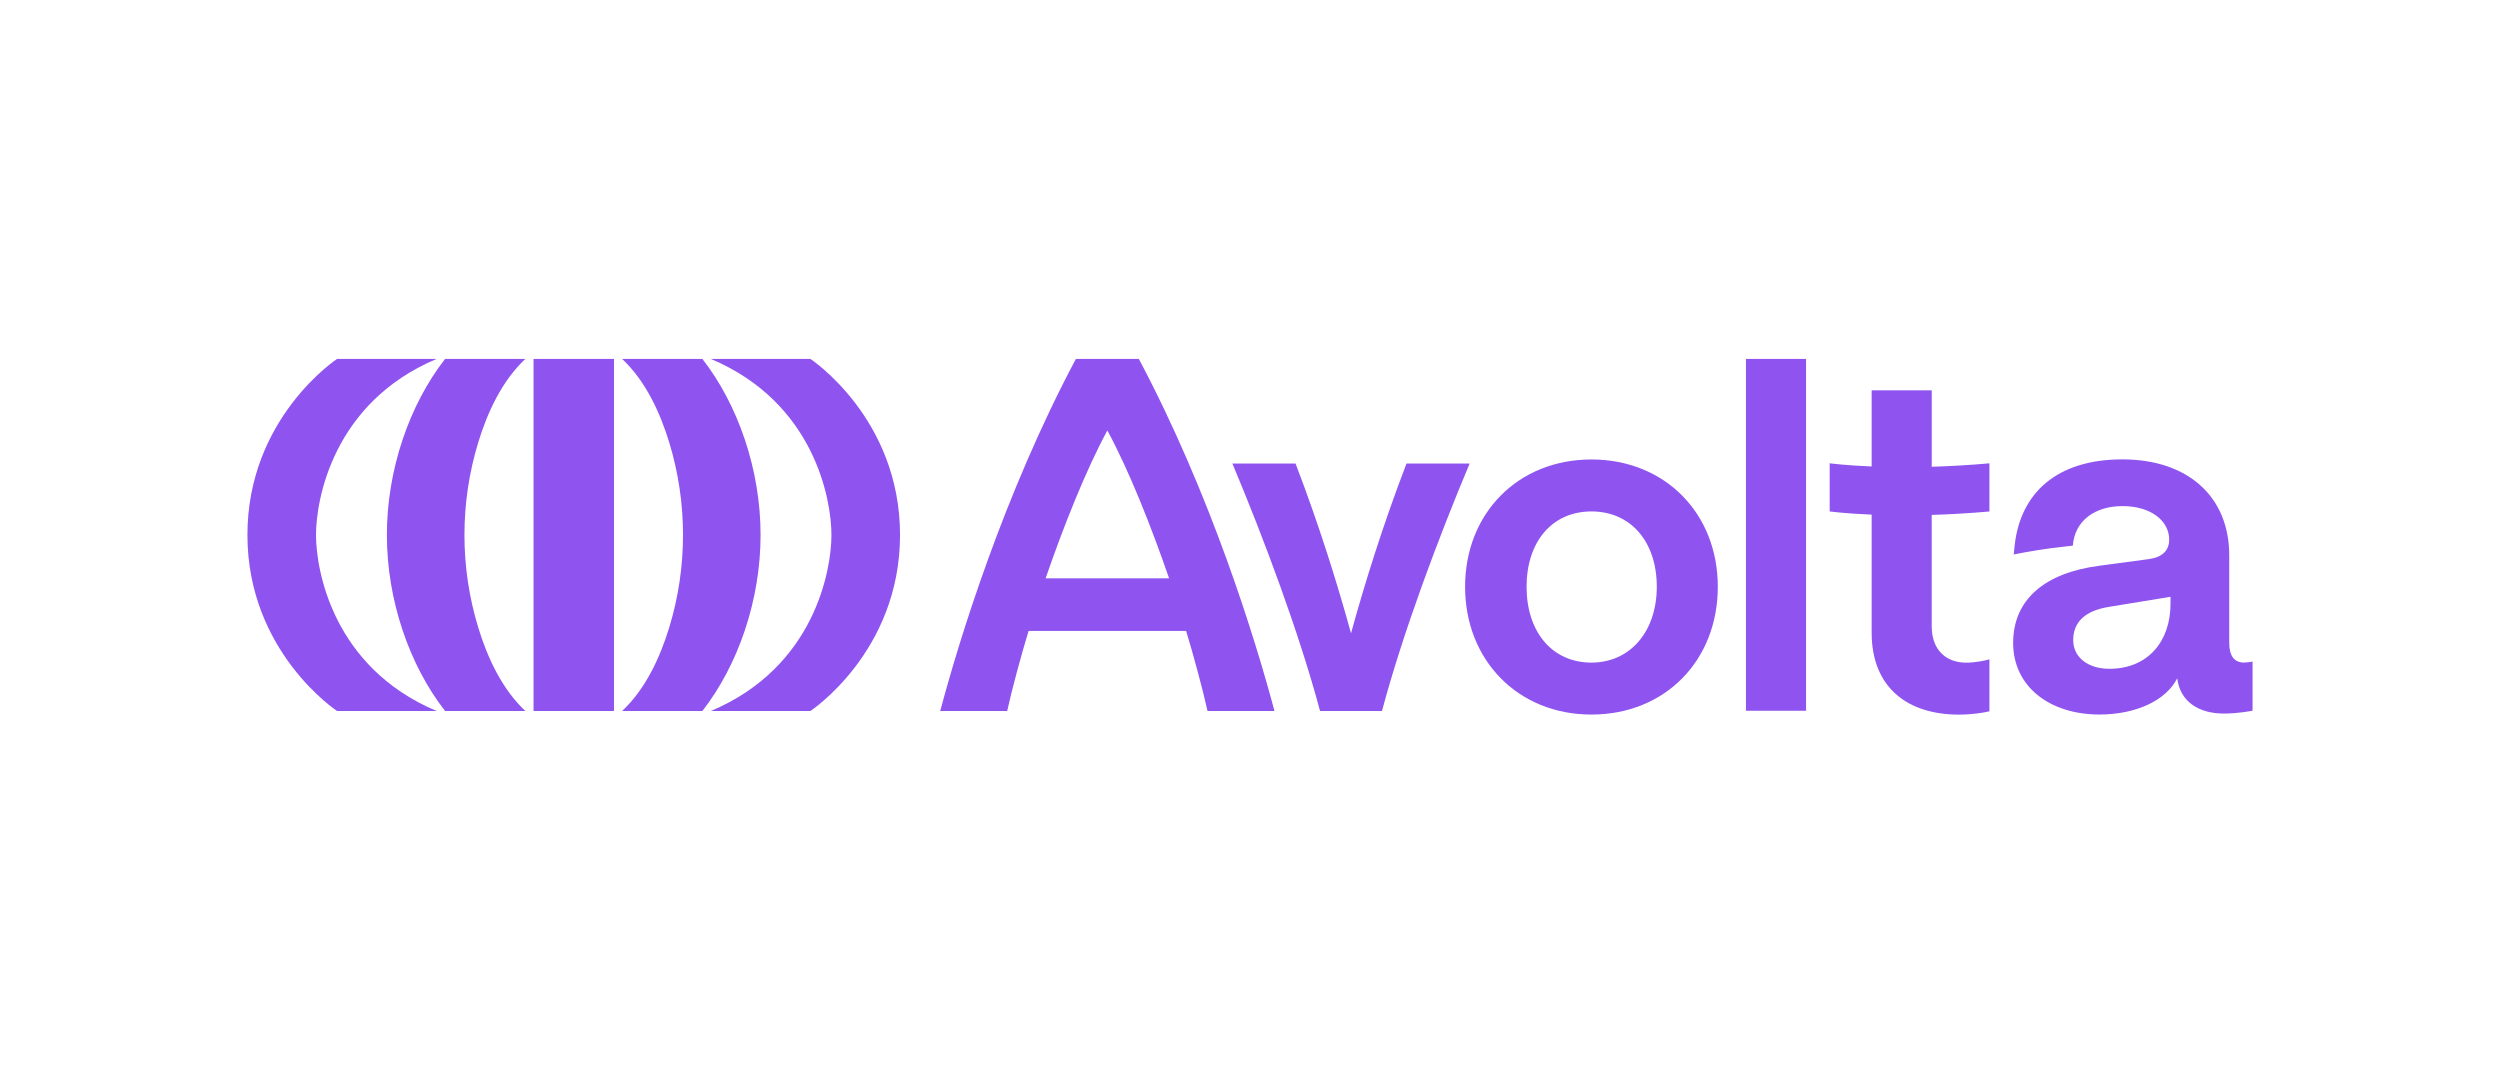 <?xml version="1.0" encoding="UTF-8"?>
<svg id="Logo" xmlns="http://www.w3.org/2000/svg" viewBox="0 0 524.9 225.4">
  <defs>
    <style>
      .cls-1 {
        fill: none;
      }

      .cls-2 {
        fill: #8f53f0;
      }
    </style>
  </defs>
  <g id="Sfondo">
    <rect class="cls-1" width="524.9" height="225.4"/>
  </g>
  <g>
    <rect class="cls-2" x="366.58" y="75.36" width="12.62" height="73.87"/>
    <path class="cls-2" d="M471.25,139.12c-2.1,0-3.2-1.3-3.2-4.21v-18.33c0-12.32-8.71-20.13-22.43-20.13s-21.43,7.01-22.63,18.13l-.19,1.84c2.6-.54,6.56-1.24,11.53-1.76.29-.02.58-.06.88-.09.4-5.31,4.71-8.31,10.42-8.31,6.11,0,9.81,3.2,9.81,7.01,0,2.3-1.4,3.71-4.21,4.11l-10.42,1.4c-11.52,1.5-18.13,7.11-18.13,16.22s7.61,15.02,18.13,15.02c7.71,0,14.02-3,16.32-7.61.6,4.91,4.51,7.41,9.81,7.41,3,0,6.01-.6,6.01-.6v-10.32s-1,.2-1.7.2ZM455.72,126.8c0,7.81-4.71,13.62-12.82,13.62-4.61,0-7.61-2.5-7.61-6.01,0-3.81,2.5-6.21,7.61-7.01l12.82-2.1v1.5Z"/>
    <path class="cls-2" d="M405.59,97.27v-15.32h-12.62v15.99c-5.65-.23-8.81-.67-8.81-.67v10.11s3.16.44,8.81.67v24.77c0,11.61,7.61,17.22,18.32,17.22,2.8,0,5.21-.4,6.41-.7v-10.91c-1,.3-3,.7-4.91.7-4.21,0-7.21-2.7-7.21-7.61v-23.41c3.66-.11,7.71-.33,12.12-.72v-10.11c-4.4.39-8.46.61-12.12.72v-.72Z"/>
    <path class="cls-2" d="M334.14,96.47c-15.42,0-26.53,11.31-26.53,26.73s11.11,26.83,26.53,26.83,26.53-11.31,26.53-26.83-11.21-26.73-26.53-26.73ZM334.14,139.12c-8.31,0-13.62-6.51-13.62-15.92s5.31-15.82,13.62-15.82,13.72,6.41,13.72,15.82-5.61,15.92-13.72,15.92Z"/>
    <path class="cls-2" d="M225.89,75.36c-15.19,28.6-24.49,58.95-28.48,73.92h14.06c.9-4.17,2.97-11.85,4.49-16.81h33.08c1.51,4.95,3.59,12.64,4.49,16.81h14.06c-4-14.97-13.29-45.32-28.48-73.92h-13.21ZM219.54,121.42c3.69-10.73,8.44-22.72,12.96-31.04,4.52,8.32,9.27,20.31,12.96,31.04h-25.92Z"/>
    <path class="cls-2" d="M297.33,97.32h-2.02c-4.99,13.01-8.84,25.42-11.65,35.65-2.81-10.23-6.66-22.64-11.65-35.65h-13.26c6.57,15.64,14,35.49,18.37,51.82l.05.14h12.98l.05-.14c4.37-16.34,11.79-36.18,18.37-51.82h-11.24Z"/>
    <g>
      <path class="cls-2" d="M147.47,75.36h-16.85c4.87,4.56,7.95,11.16,9.89,17.53,3.86,12.64,3.86,26.21,0,38.86-1.94,6.37-5.02,12.97-9.89,17.53h16.85c7.53-9.65,12.22-23.31,12.22-36.96,0-13.64-4.69-27.31-12.22-36.96h0Z"/>
      <path class="cls-2" d="M174.57,112.32c0-7.38-3.53-27.78-25.32-36.96h20.9s18.82,12.39,18.82,36.96-18.82,36.96-18.82,36.96h-20.9c21.79-9.17,25.32-29.58,25.32-36.96Z"/>
      <path class="cls-2" d="M93.45,75.36h16.85c-4.87,4.56-7.95,11.16-9.89,17.53-3.86,12.64-3.86,26.21,0,38.86,1.94,6.37,5.02,12.97,9.89,17.53h-16.85c-7.53-9.65-12.22-23.31-12.22-36.96,0-13.64,4.69-27.31,12.22-36.96h0Z"/>
      <path class="cls-2" d="M112.02,75.36h16.89v73.92h-16.89v-73.92Z"/>
      <path class="cls-2" d="M66.35,112.32c0-7.38,3.53-27.78,25.32-36.96h-20.9s-18.82,12.39-18.82,36.96c0,24.56,18.82,36.96,18.82,36.96h20.9c-21.79-9.17-25.32-29.58-25.32-36.96Z"/>
    </g>
  </g>
</svg>